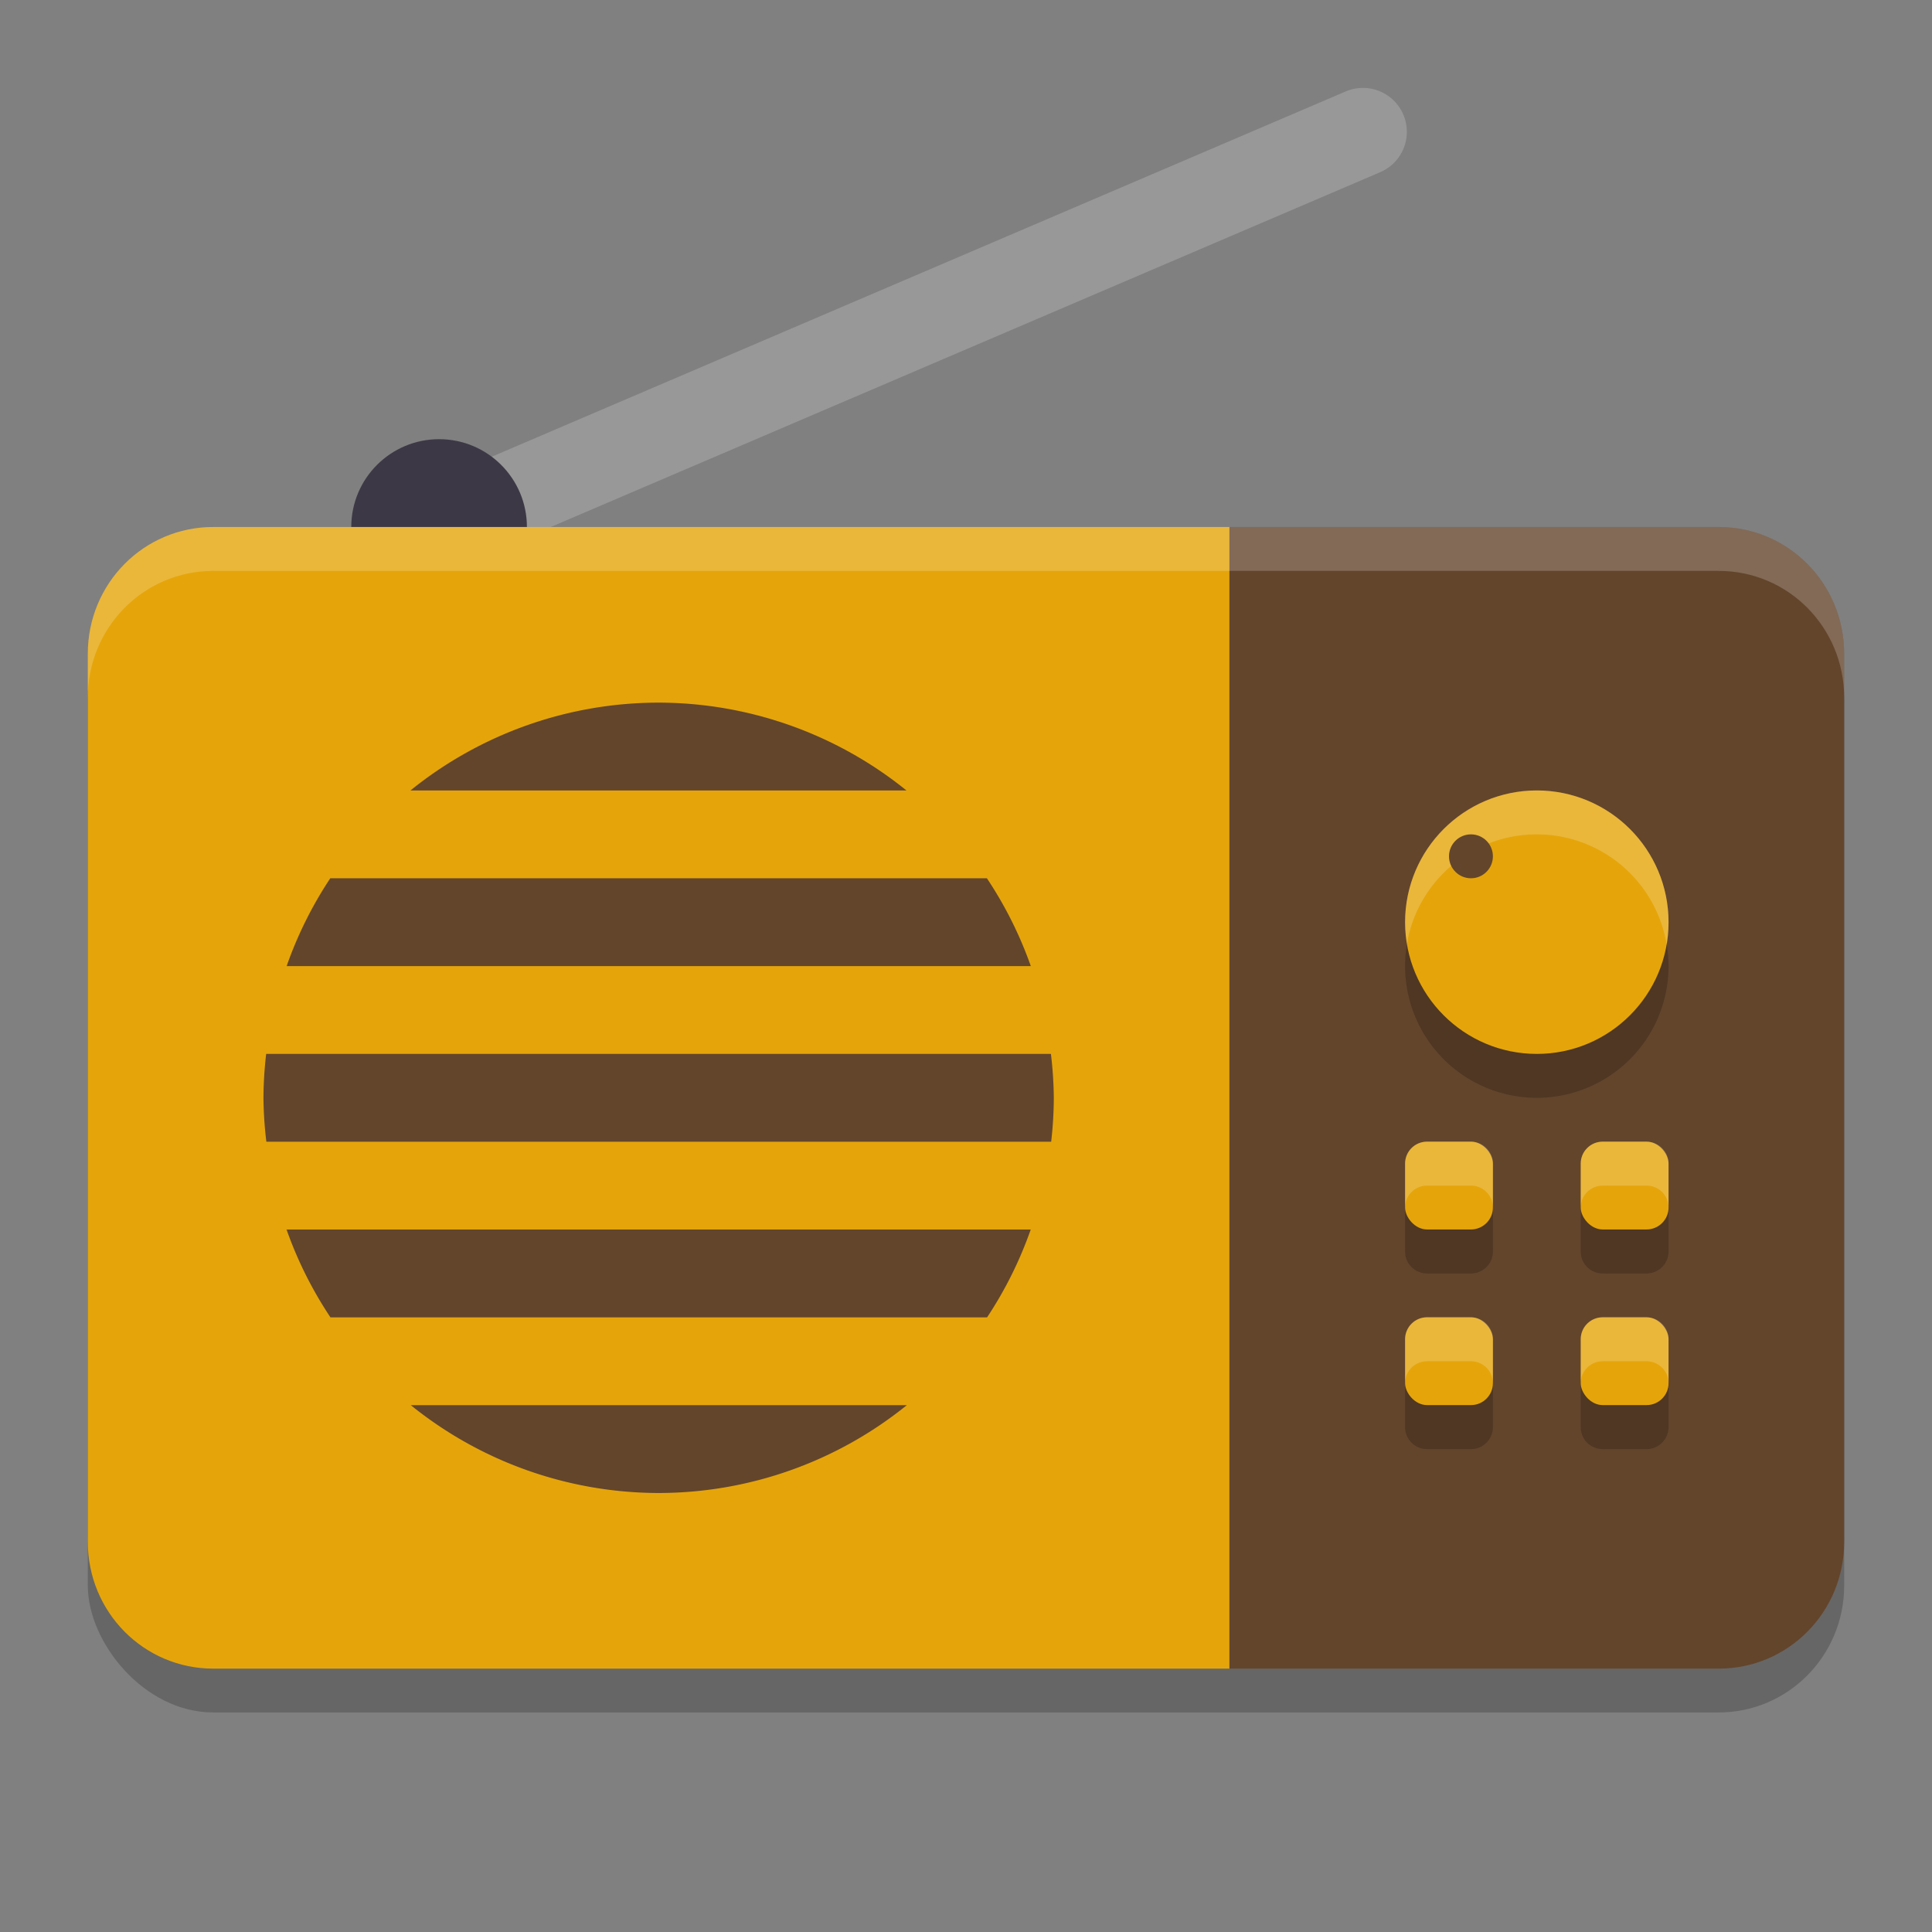 <svg xmlns="http://www.w3.org/2000/svg" width="22" height="22" version="1.1">
 <rect width="100%" height="100%" fill="#808080" stroke="none"/>
 <path style="fill:none;stroke:#989898;stroke-linecap:round" d="m 5,6.001 10.52,-4.5"/>
 <rect style="opacity:0.2" width="20" height="13" x="1" y="6.5" rx="1.429" ry="1.444"/>
 <circle style="fill:#3d3846" cx="5" cy="6.001" r="1"/>
 <path style="fill:#e5a50a" d="M 2.429,6.001 C 1.637,6.001 1,6.645 1,7.445 V 17.557 C 1,18.357 1.637,19.001 2.429,19.001 H 14 V 6.001 Z"/>
 <path style="fill:#63452c" d="M 14,6.001 V 19.001 h 5.571 C 20.363,19.001 21,18.357 21,17.557 V 7.445 c 0,-0.8 -0.637,-1.444 -1.429,-1.444 z"/>
 <path style="opacity:0.2" d="M 17.5,9.501 A 1.5,1.5 0 0 0 16,11.001 a 1.5,1.5 0 0 0 1.5,1.5 1.5,1.5 0 0 0 1.5,-1.5 1.5,1.5 0 0 0 -1.5,-1.5 z M 16.25,13.501 c -0.139,0 -0.25,0.112 -0.25,0.25 v 0.5 c 0,0.139 0.112,0.25 0.25,0.25 h 0.5 c 0.139,0 0.25,-0.112 0.25,-0.25 v -0.5 c 0,-0.139 -0.112,-0.25 -0.25,-0.25 z m 2,0 c -0.139,0 -0.25,0.112 -0.25,0.25 v 0.5 c 0,0.139 0.112,0.25 0.25,0.25 h 0.5 c 0.139,0 0.25,-0.112 0.25,-0.25 v -0.5 c 0,-0.139 -0.112,-0.25 -0.25,-0.25 z m -2,2 c -0.139,0 -0.25,0.112 -0.25,0.25 v 0.5 c 0,0.139 0.112,0.25 0.25,0.25 h 0.5 c 0.139,0 0.25,-0.112 0.25,-0.25 v -0.5 c 0,-0.139 -0.112,-0.25 -0.25,-0.25 z m 2,0 c -0.139,0 -0.25,0.112 -0.25,0.25 v 0.5 c 0,0.139 0.112,0.25 0.25,0.25 h 0.5 c 0.139,0 0.25,-0.112 0.25,-0.25 v -0.5 c 0,-0.139 -0.112,-0.25 -0.25,-0.25 z"/>
 <circle style="fill:#e5a50a" cx="17.5" cy="10.501" r="1.5"/>
 <rect style="fill:#e5a50a" width="1" height="1" x="18" y="13" rx=".25" ry=".25"/>
 <path style="fill:#63452c" d="m 7.5,8.001 a 4.5,4.5 0 0 0 -2.826,1 h 5.648 a 4.5,4.5 0 0 0 -2.822,-1 z M 3.761,10.001 a 4.5,4.5 0 0 0 -0.497,1 h 8.474 a 4.5,4.5 0 0 0 -0.5,-1 z m -0.73,2 A 4.5,4.5 0 0 0 3,12.501 a 4.5,4.5 0 0 0 0.033,0.5 h 8.937 A 4.5,4.5 0 0 0 12,12.501 a 4.5,4.5 0 0 0 -0.033,-0.5 z m 0.232,2 a 4.5,4.5 0 0 0 0.5,1 h 7.477 a 4.5,4.5 0 0 0 0.497,-1 z m 1.415,2 a 4.5,4.5 0 0 0 2.822,1 4.5,4.5 0 0 0 2.826,-1 z"/>
 <rect style="fill:#e5a50a" width="1" height="1" x="16" y="13" rx=".25" ry=".25"/>
 <rect style="fill:#e5a50a" width="1" height="1" x="18" y="15" rx=".25" ry=".25"/>
 <rect style="fill:#e5a50a" width="1" height="1" x="16" y="15" rx=".25" ry=".25"/>
 <path style="opacity:0.2;fill:#ffffff" d="M 17.5,9.001 A 1.5,1.5 0 0 0 16,10.501 1.5,1.5 0 0 0 16.021,10.744 1.5,1.5 0 0 1 17.5,9.501 1.5,1.5 0 0 1 18.979,10.758 1.5,1.5 0 0 0 19,10.501 1.5,1.5 0 0 0 17.5,9.001 Z M 16.25,13.001 c -0.139,0 -0.25,0.112 -0.25,0.25 v 0.5 c 0,-0.139 0.112,-0.25 0.25,-0.25 h 0.5 c 0.139,0 0.25,0.112 0.25,0.25 v -0.5 c 0,-0.139 -0.112,-0.25 -0.25,-0.25 z m 2,0 c -0.139,0 -0.25,0.112 -0.25,0.25 v 0.5 c 0,-0.139 0.112,-0.25 0.25,-0.25 h 0.5 c 0.139,0 0.25,0.112 0.25,0.25 v -0.5 c 0,-0.139 -0.112,-0.25 -0.25,-0.25 z m -2,2 c -0.139,0 -0.25,0.112 -0.25,0.25 v 0.5 c 0,-0.139 0.112,-0.25 0.25,-0.25 h 0.5 c 0.139,0 0.25,0.112 0.25,0.25 v -0.5 c 0,-0.139 -0.112,-0.25 -0.25,-0.25 z m 2,0 c -0.139,0 -0.25,0.112 -0.25,0.25 v 0.5 c 0,-0.139 0.112,-0.25 0.25,-0.25 h 0.5 c 0.139,0 0.25,0.112 0.25,0.25 v -0.5 c 0,-0.139 -0.112,-0.25 -0.25,-0.25 z"/>
 <circle style="fill:#63452c" cx="16.75" cy="9.751" r=".25"/>
 <path style="opacity:0.2;fill:#ffffff" d="M 2.429,6.001 C 1.637,6.001 1,6.645 1,7.445 v 0.5 C 1,7.145 1.637,6.501 2.429,6.501 H 19.571 C 20.363,6.501 21,7.145 21,7.945 v -0.5 c 0,-0.8 -0.637,-1.444 -1.429,-1.444 z"/>
</svg>
